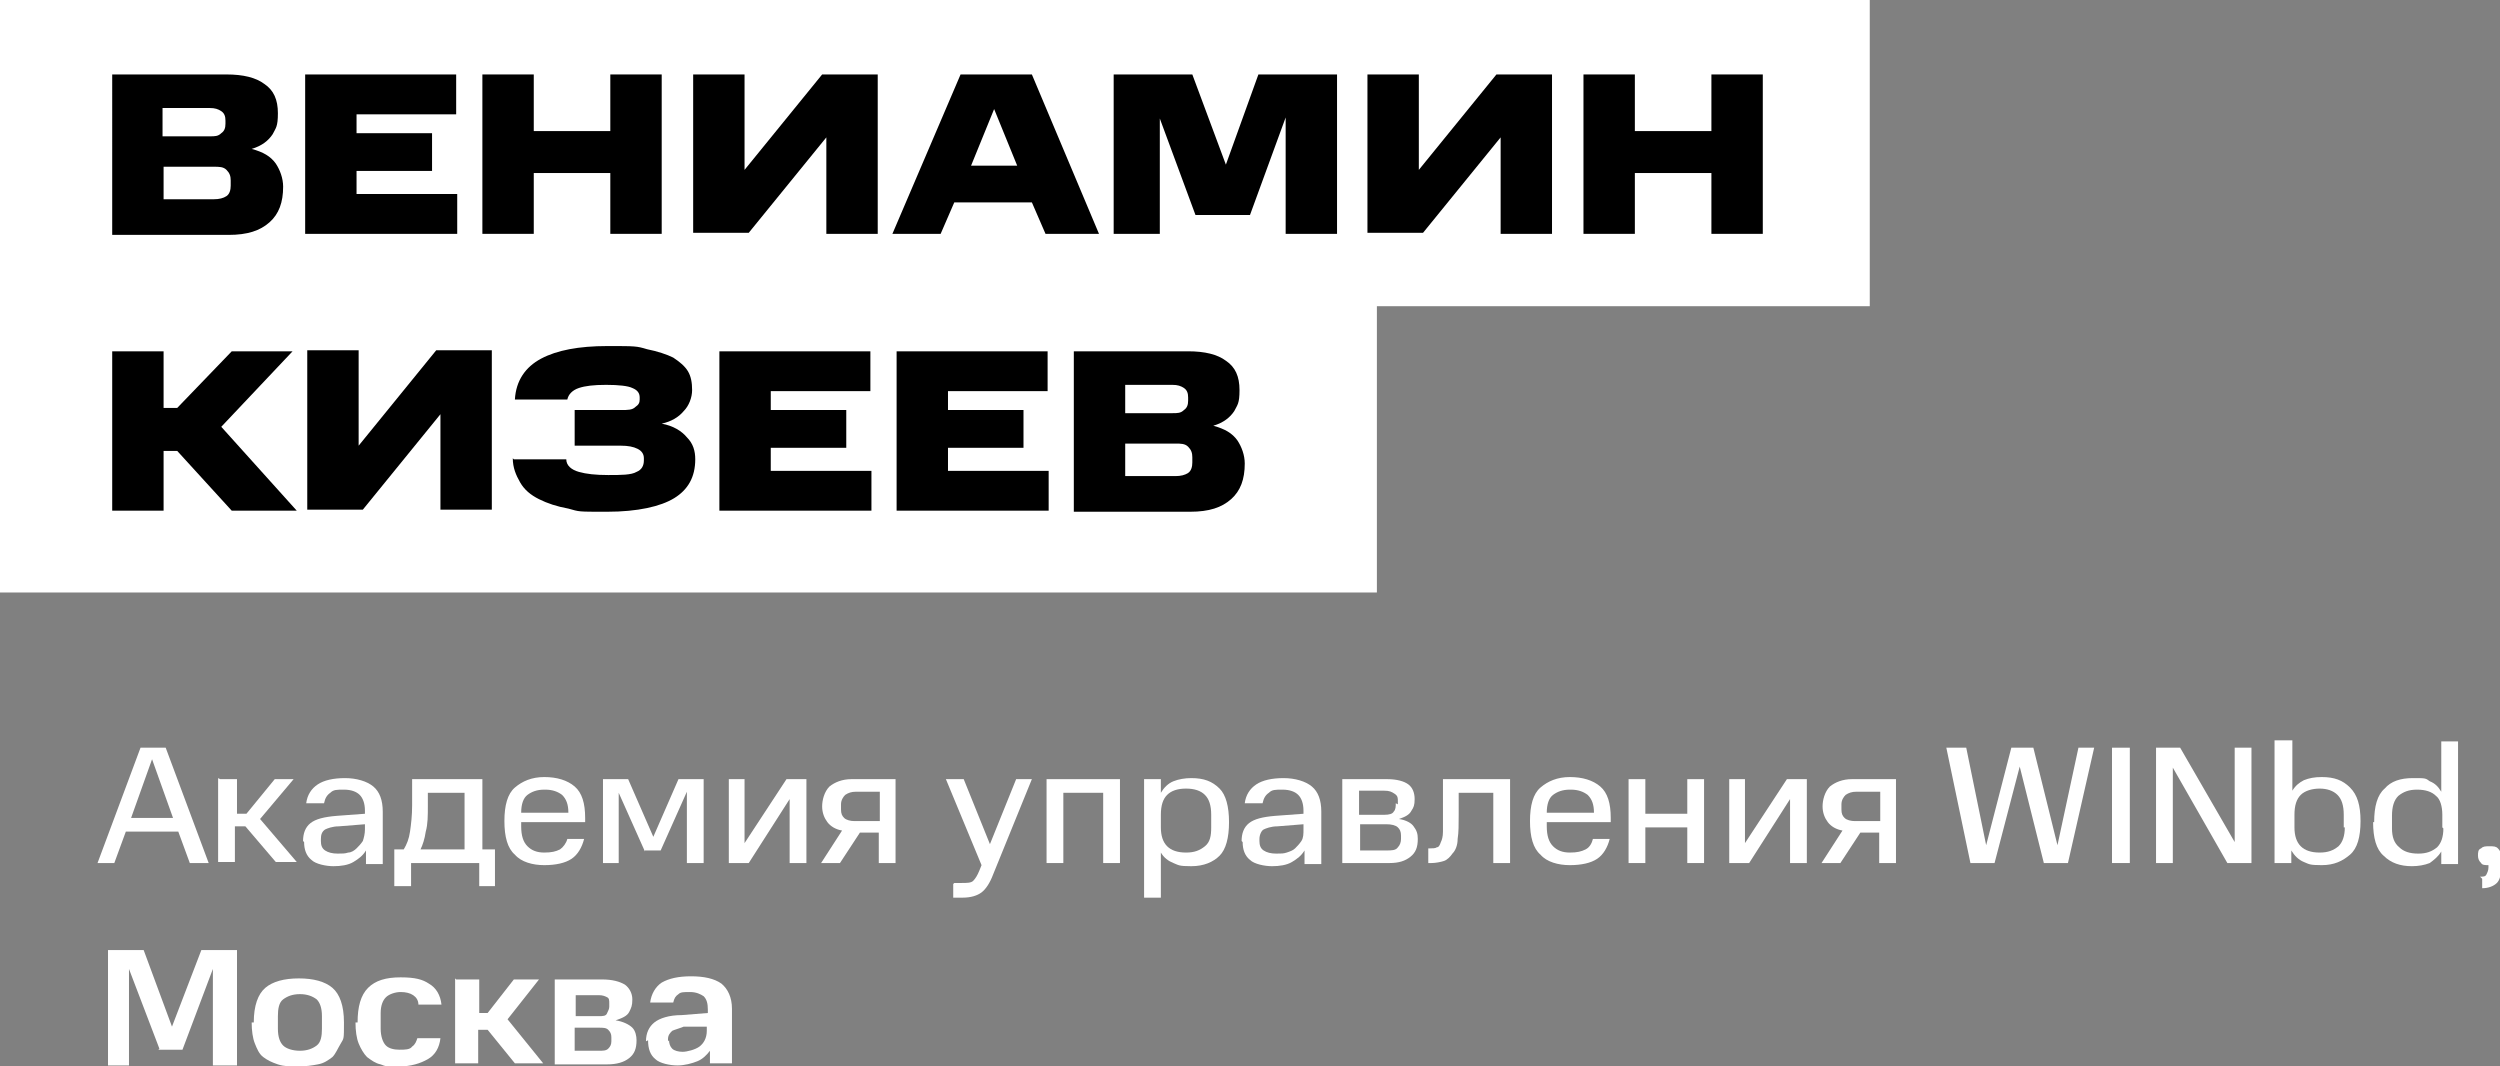 <?xml version="1.0" encoding="UTF-8"?> <svg xmlns="http://www.w3.org/2000/svg" id="_Слой_1" data-name="Слой 1" version="1.2" viewBox="0 0 238.4 101.7"><rect x="0" y="0" width="238.4" height="101.7" fill="#808080" stroke="none"/><rect width="178.3" height="29.2" fill="#fff" stroke-width="0"></rect><rect y="27.3" width="131.3" height="29.2" fill="#fff" stroke-width="0"></rect><g><path d="M10.7,7.1h10.9c1.6,0,2.8.3,3.6.9.9.6,1.3,1.5,1.3,2.8s-.2,1.4-.5,2c-.4.6-1,1.1-2,1.4,1.1.3,1.8.7,2.3,1.4.4.6.7,1.4.7,2.2,0,1.5-.4,2.6-1.3,3.4-.9.8-2.1,1.2-3.9,1.2h-11.1V7.1ZM21.5,11.8v-.3c0-.4-.1-.7-.4-.9-.3-.2-.6-.3-1.1-.3h-4.5v2.7h4.5c.5,0,.8,0,1.1-.3.3-.2.4-.5.4-.9ZM22,17.7v-.5c0-.4-.1-.7-.4-1s-.7-.3-1.2-.3h-4.8v3.1h4.8c.5,0,.9-.1,1.2-.3s.4-.6.4-1Z" fill="#000" stroke-width="0"></path><path d="M29.1,7.1h14.4v3.8h-9.5v1.8h7.2v3.6h-7.2v2.2h9.6v3.8h-14.5V7.1Z" fill="#000" stroke-width="0"></path><path d="M46,7.1h4.9v5.4h7.3v-5.4h4.9v15.2h-4.9v-5.8h-7.3v5.8h-4.9V7.1Z" fill="#000" stroke-width="0"></path><path d="M78.8,13.1l-7.4,9.1h-5.3V7.1h4.9v9.1l7.4-9.1h5.3v15.2h-4.9v-9.1Z" fill="#000" stroke-width="0"></path><path d="M91.6,7.1h6.8l6.4,15.2h-5.1l-1.3-3h-7.4l-1.3,3h-4.6l6.5-15.2ZM92.5,15.8h4.5l-2.2-5.4-2.2,5.4Z" fill="#000" stroke-width="0"></path><path d="M114,20.5l-3.4-9.2v11h-4.4V7.1h7.5l3.2,8.6,3.1-8.6h7.5v15.2h-4.9v-11.1l-3.4,9.3h-5.2Z" fill="#000" stroke-width="0"></path><path d="M143.1,13.1l-7.4,9.1h-5.3V7.1h4.9v9.1l7.4-9.1h5.3v15.2h-4.9v-9.1Z" fill="#000" stroke-width="0"></path><path d="M151,7.1h4.9v5.4h7.3v-5.4h4.9v15.2h-4.9v-5.8h-7.3v5.8h-4.9V7.1Z" fill="#000" stroke-width="0"></path><path d="M10.7,33.5h4.9v5.4h1.3l5.2-5.4h5.8l-6.8,7.2,7.2,8h-6.2l-5.2-5.7h-1.3v5.7h-4.9v-15.2Z" fill="#000" stroke-width="0"></path><path d="M42,39.5l-7.4,9.1h-5.3v-15.2h4.9v9.1l7.4-9.1h5.3v15.2h-4.9v-9.1Z" fill="#000" stroke-width="0"></path><path d="M49,43.8h5c0,.6.5,1,1.2,1.2.7.2,1.6.3,2.8.3s2.2,0,2.7-.3c.5-.2.7-.6.7-1.1v-.2c0-.4-.2-.7-.6-.9s-.9-.3-1.6-.3h-4.4v-3.4h4.4c.7,0,1.1,0,1.4-.3.3-.2.4-.4.4-.7v-.2c0-.4-.2-.7-.7-.9-.4-.2-1.3-.3-2.5-.3s-2,.1-2.6.3c-.6.2-1,.6-1.1,1.1h-5c.1-1.8,1-3.1,2.5-3.9,1.5-.8,3.6-1.2,6.3-1.2s2.8,0,3.8.3c1,.2,1.9.5,2.5.8.6.4,1.1.8,1.4,1.3.3.5.4,1.1.4,1.8s-.3,1.5-.8,2c-.5.6-1.2,1-2.1,1.2,1.1.2,1.9.7,2.4,1.3.6.6.8,1.3.8,2.1,0,1.7-.7,2.9-2,3.7-1.3.8-3.5,1.3-6.4,1.3s-2.6,0-3.7-.3c-1.1-.2-2-.5-2.8-.9-.8-.4-1.4-.9-1.8-1.6s-.7-1.4-.7-2.3Z" fill="#000" stroke-width="0"></path><path d="M68.6,33.5h14.4v3.8h-9.5v1.8h7.2v3.6h-7.2v2.2h9.6v3.8h-14.5v-15.2Z" fill="#000" stroke-width="0"></path><path d="M85.5,33.5h14.4v3.8h-9.5v1.8h7.2v3.6h-7.2v2.2h9.6v3.8h-14.5v-15.2Z" fill="#000" stroke-width="0"></path><path d="M102.4,33.5h10.9c1.6,0,2.8.3,3.6.9.9.6,1.3,1.5,1.3,2.8s-.2,1.4-.5,2c-.4.6-1,1.1-2,1.4,1.1.3,1.8.7,2.3,1.4.4.6.7,1.4.7,2.2,0,1.5-.4,2.6-1.3,3.4-.9.8-2.1,1.2-3.9,1.2h-11.1v-15.2ZM113.3,38.2v-.3c0-.4-.1-.7-.4-.9-.3-.2-.6-.3-1.1-.3h-4.5v2.7h4.5c.5,0,.8,0,1.1-.3.3-.2.4-.5.4-.9ZM113.7,44.1v-.5c0-.4-.1-.7-.4-1s-.7-.3-1.2-.3h-4.8v3.1h4.8c.5,0,.9-.1,1.2-.3s.4-.6.4-1Z" fill="#000" stroke-width="0"></path></g><g><path d="M13.3,71.3h2.5l4.1,11h-1.8l-1.1-3h-5l-1.1,3h-1.6l4.1-11ZM12.4,78h4.1l-2-5.6-2,5.6Z" fill="#fff" stroke-width="0"></path><path d="M21,74.3h1.6v3.3h.9l2.7-3.3h1.8l-3.2,3.8,3.5,4.1h-2l-2.9-3.4h-1v3.4h-1.6v-8Z" fill="#fff" stroke-width="0"></path><path d="M28.9,80.2c0-.7.2-1.3.7-1.7s1.3-.6,2.5-.7l2.7-.2v-.3c0-.7-.2-1.2-.5-1.5-.3-.3-.8-.5-1.5-.5s-1,0-1.3.3c-.3.2-.5.5-.6,1h-1.7c.1-.8.5-1.4,1.1-1.8s1.5-.6,2.6-.6,2.1.3,2.7.8c.6.5.9,1.3.9,2.4v5h-1.6v-1.3c-.3.5-.7.8-1.2,1.1-.5.3-1.2.4-1.9.4s-1.7-.2-2.1-.6c-.5-.4-.7-1-.7-1.7ZM30.6,80.2c0,.4.1.7.4.9.3.2.7.3,1.2.3s.7,0,1-.1c.3,0,.6-.2.8-.4.2-.2.4-.4.6-.7.1-.3.2-.7.2-1.1v-.5l-2.5.2c-.6,0-1.1.2-1.3.3-.3.2-.4.5-.4.9v.2Z" fill="#fff" stroke-width="0"></path><path d="M37.6,84.5v-3.5h.9c.3-.5.5-1,.6-1.7.1-.7.2-1.5.2-2.5v-2.5h6.7v6.7h1.2v3.5h-1.5v-2.2h-6.5v2.2h-1.5ZM44.3,75.6h-3.5v1.2c0,1,0,1.8-.2,2.5-.1.7-.3,1.3-.5,1.7h4.2v-5.4Z" fill="#fff" stroke-width="0"></path><path d="M48.1,78.3c0-1.5.3-2.6,1-3.2.7-.6,1.6-1,2.8-1s2.2.3,2.9.9c.7.6,1,1.6,1,3v.4h-6.1v.4c0,.9.2,1.5.6,1.9.4.4.9.6,1.6.6s1.1-.1,1.5-.3c.3-.2.6-.6.7-1h1.6c-.2.8-.6,1.5-1.2,1.9-.6.4-1.5.6-2.6.6s-2.2-.3-2.8-1c-.7-.6-1-1.7-1-3.2ZM51.9,75.3c-.7,0-1.2.2-1.6.5-.4.3-.6.9-.6,1.7h4.5c0-.8-.2-1.3-.6-1.7-.4-.3-.9-.5-1.6-.5Z" fill="#fff" stroke-width="0"></path><path d="M61.5,81.2l-2.5-5.6v6.7h-1.5v-8h2.4l2.4,5.5,2.4-5.5h2.4v8h-1.6v-6.8l-2.5,5.6h-1.5Z" fill="#fff" stroke-width="0"></path><path d="M69.4,74.3h1.6v6.1l4-6.1h1.9v8h-1.6v-6.1l-3.9,6.1h-1.9v-8Z" fill="#fff" stroke-width="0"></path><path d="M84,79.4h-2l-1.9,2.9h-1.8l2-3.1c-.6-.1-1.1-.4-1.4-.8s-.5-.9-.5-1.5.2-1.4.7-1.9c.5-.4,1.2-.7,2.1-.7h4.2v8h-1.6v-2.9ZM84,75.5h-2.4c-.4,0-.7.1-1,.3-.2.2-.4.5-.4.9v.5c0,.4.1.6.3.8.2.2.6.3,1,.3h2.4v-2.8Z" fill="#fff" stroke-width="0"></path><path d="M91,84.2h.7c.5,0,.9,0,1.1-.2.2-.2.4-.5.6-1l.2-.5-3.4-8.2h1.7l2.5,6.2,2.5-6.2h1.5l-3.7,9.1c-.3.8-.7,1.4-1.1,1.7s-1,.5-1.8.5h-.9v-1.3Z" fill="#fff" stroke-width="0"></path><path d="M99.7,74.3h7.1v8h-1.6v-6.7h-3.8v6.7h-1.6v-8Z" fill="#fff" stroke-width="0"></path><path d="M109.1,74.3h1.6v1.3c.3-.5.7-.9,1.2-1.1.5-.2,1.1-.3,1.7-.3,1.2,0,2,.3,2.7,1,.6.6.9,1.7.9,3.2s-.3,2.6-.9,3.2c-.6.6-1.5,1-2.7,1s-1.2-.1-1.7-.3-.9-.5-1.2-1v4.3h-1.6v-11.2ZM115.5,78.9v-1.2c0-.9-.2-1.5-.6-1.9s-1-.6-1.8-.6-1.4.2-1.8.6-.6,1-.6,1.9v1.2c0,.8.2,1.4.6,1.8.4.4,1,.6,1.8.6s1.3-.2,1.8-.6.6-1,.6-1.8Z" fill="#fff" stroke-width="0"></path><path d="M118.4,80.2c0-.7.2-1.3.7-1.7s1.3-.6,2.5-.7l2.7-.2v-.3c0-.7-.2-1.2-.5-1.5-.3-.3-.8-.5-1.5-.5s-1,0-1.3.3c-.3.2-.5.5-.6,1h-1.7c.1-.8.5-1.4,1.1-1.8.6-.4,1.5-.6,2.6-.6s2.1.3,2.7.8c.6.5.9,1.3.9,2.4v5h-1.6v-1.3c-.3.5-.7.8-1.2,1.1-.5.3-1.2.4-1.9.4s-1.7-.2-2.1-.6c-.5-.4-.7-1-.7-1.7ZM120.1,80.2c0,.4.1.7.4.9.3.2.7.3,1.2.3s.7,0,1-.1.6-.2.8-.4.4-.4.6-.7.2-.7.2-1.1v-.5l-2.5.2c-.6,0-1.1.2-1.3.3s-.4.5-.4.9v.2Z" fill="#fff" stroke-width="0"></path><path d="M128.1,74.3h4.2c.9,0,1.6.2,2,.5s.6.8.6,1.4-.1.8-.3,1.1c-.2.4-.6.6-1.2.8.7.1,1.2.4,1.4.7.3.4.4.7.4,1.2,0,.8-.2,1.3-.7,1.7s-1.1.6-2,.6h-4.5v-8ZM133.3,76.7v-.3c0-.3,0-.5-.3-.7s-.5-.3-1-.3h-2.4v2.3h2.4c.5,0,.8-.1.9-.3.2-.2.2-.5.2-.8ZM133.6,80.1v-.4c0-.4-.1-.6-.3-.8-.2-.2-.6-.3-1.1-.3h-2.5v2.5h2.5c.5,0,.9,0,1.1-.3.2-.2.3-.5.3-.8Z" fill="#fff" stroke-width="0"></path><path d="M136.2,82.3v-1.4h.2c.2,0,.5,0,.6-.1.2,0,.3-.2.4-.5.1-.2.2-.5.2-1,0-.4,0-.9,0-1.6v-3.4h6.4v8h-1.6v-6.7h-3.3v2.1c0,.9,0,1.7-.1,2.3,0,.6-.2,1.1-.5,1.4-.2.3-.5.6-.8.7-.3.1-.8.2-1.2.2h-.3Z" fill="#fff" stroke-width="0"></path><path d="M145.9,78.3c0-1.5.3-2.6,1-3.2.7-.6,1.6-1,2.8-1s2.2.3,2.9.9c.7.6,1,1.6,1,3v.4h-6.1v.4c0,.9.2,1.5.6,1.9.4.4.9.6,1.6.6s1.1-.1,1.5-.3.6-.6.7-1h1.6c-.2.8-.6,1.5-1.2,1.9-.6.4-1.5.6-2.6.6s-2.2-.3-2.8-1c-.7-.6-1-1.7-1-3.2ZM149.7,75.3c-.7,0-1.2.2-1.6.5-.4.3-.6.9-.6,1.7h4.5c0-.8-.2-1.3-.6-1.7-.4-.3-.9-.5-1.6-.5Z" fill="#fff" stroke-width="0"></path><path d="M155.3,74.3h1.6v3.3h4v-3.3h1.6v8h-1.6v-3.4h-4v3.4h-1.6v-8Z" fill="#fff" stroke-width="0"></path><path d="M164.8,74.3h1.6v6.1l4-6.1h1.9v8h-1.6v-6.1l-3.9,6.1h-1.9v-8Z" fill="#fff" stroke-width="0"></path><path d="M179.4,79.4h-2l-1.9,2.9h-1.8l2-3.1c-.6-.1-1.1-.4-1.4-.8s-.5-.9-.5-1.5.2-1.4.7-1.9c.5-.4,1.2-.7,2.1-.7h4.2v8h-1.6v-2.9ZM179.4,75.5h-2.4c-.4,0-.7.1-1,.3-.2.2-.4.5-.4.9v.5c0,.4.1.6.3.8.2.2.6.3,1,.3h2.4v-2.8Z" fill="#fff" stroke-width="0"></path><path d="M185.8,71.3h1.7l1.9,9.3,2.4-9.3h2.1l2.3,9.3,2-9.3h1.5l-2.5,11h-2.3l-2.3-9.2-2.4,9.2h-2.3l-2.3-11Z" fill="#fff" stroke-width="0"></path><path d="M201.4,71.3h1.7v11h-1.7v-11Z" fill="#fff" stroke-width="0"></path><path d="M212.4,82.3l-5.2-9.1v9.1h-1.6v-11h2.3l5.2,9v-9h1.6v11h-2.3Z" fill="#fff" stroke-width="0"></path><path d="M217,70.6h1.6v4.8c.3-.5.7-.8,1.1-1,.5-.2,1-.3,1.7-.3,1.2,0,2,.3,2.7,1s1,1.7,1,3.2-.3,2.6-1,3.2-1.5,1-2.7,1-1.2-.1-1.7-.3c-.5-.2-.9-.6-1.2-1.1v1.2h-1.6v-11.7ZM223.5,78.9v-1.2c0-.9-.2-1.5-.6-1.9s-1-.6-1.7-.6-1.4.2-1.8.6-.6,1-.6,1.9v1.2c0,.8.2,1.4.6,1.8.4.4,1,.6,1.8.6s1.3-.2,1.8-.6c.4-.4.6-1,.6-1.8Z" fill="#fff" stroke-width="0"></path><path d="M226.4,78.4c0-1.5.3-2.6,1-3.2.6-.7,1.5-1,2.7-1s1.2,0,1.6.3c.5.2.8.5,1.1,1v-4.8h1.6v11.7h-1.6v-1.2c-.3.5-.7.8-1.1,1.1-.5.2-1.1.3-1.7.3-1.1,0-2-.3-2.7-1-.7-.6-1-1.7-1-3.2ZM232.9,78.9v-1.2c0-.8-.2-1.5-.6-1.8-.4-.4-1-.6-1.8-.6s-1.3.2-1.8.6c-.4.4-.6,1-.6,1.9v1.2c0,.8.2,1.4.7,1.8.4.4,1,.6,1.8.6s1.3-.2,1.8-.6c.4-.4.6-1,.6-1.8Z" fill="#fff" stroke-width="0"></path><path d="M236.5,83.6c.3,0,.5,0,.6-.2.1-.2.2-.4.2-.7v-.2h0c-.3,0-.6,0-.7-.2-.2-.2-.3-.4-.3-.7s0-.6.3-.7c.2-.2.4-.2.8-.2s.6,0,.8.2c.2.2.3.4.3.8v1c0,.7-.1,1.2-.4,1.5s-.8.5-1.4.5v-.9Z" fill="#fff" stroke-width="0"></path><path d="M15.2,100l-2.9-7.6v9.2h-2v-11h3.4l2.7,7.3,2.8-7.3h3.4v11h-2.3v-9.2l-2.9,7.7h-2.3Z" fill="#fff" stroke-width="0"></path><path d="M24.2,97.5c0-1.6.4-2.7,1.1-3.3.7-.6,1.8-.9,3.2-.9s2.5.3,3.2.9c.7.6,1.1,1.7,1.1,3.3s0,1.5-.3,2-.5,1-.8,1.3c-.4.3-.8.6-1.4.7-.5.1-1.2.2-1.9.2s-1.3,0-1.9-.2-1-.4-1.4-.7c-.4-.3-.6-.8-.8-1.3-.2-.5-.3-1.2-.3-2ZM30.7,98.1v-1.2c0-.8-.2-1.3-.5-1.6-.4-.3-.9-.5-1.6-.5s-1.2.2-1.6.5c-.4.3-.5.9-.5,1.6v1.2c0,.8.2,1.3.5,1.6s.9.5,1.6.5,1.2-.2,1.6-.5c.4-.3.5-.9.5-1.6Z" fill="#fff" stroke-width="0"></path><path d="M34.1,97.5c0-1.5.3-2.6,1-3.3s1.7-1,3.1-1,2.1.2,2.7.6c.7.4,1.1,1.1,1.2,2h-2.2c0-.4-.2-.7-.5-.9-.3-.2-.7-.3-1.2-.3s-1.1.2-1.4.5-.5.8-.5,1.5v1.5c0,.7.2,1.3.5,1.6.3.3.8.4,1.3.4s1,0,1.2-.3c.3-.2.4-.5.5-.8h2.2c-.1.9-.5,1.6-1.2,2-.7.4-1.6.7-2.8.7s-1.2,0-1.7-.2c-.5-.1-.9-.4-1.3-.7-.3-.3-.6-.8-.8-1.3-.2-.5-.3-1.2-.3-2Z" fill="#fff" stroke-width="0"></path><path d="M43.5,93.4h2.2v3.2h.8l2.5-3.2h2.4l-3,3.8,3.4,4.2h-2.7l-2.6-3.2h-.9v3.2h-2.2v-8.1Z" fill="#fff" stroke-width="0"></path><path d="M52.7,93.4h4.7c1,0,1.7.2,2.2.5.4.3.7.8.7,1.4s-.1.8-.3,1.2c-.2.4-.7.6-1.3.8.7.1,1.3.4,1.6.7s.4.8.4,1.2c0,.8-.2,1.3-.7,1.7-.5.4-1.2.6-2.1.6h-5v-8.1ZM58.1,95.9v-.2c0-.3,0-.5-.2-.6-.2-.1-.4-.2-.8-.2h-2.2v2h2.2c.4,0,.7,0,.8-.3.1-.2.2-.4.2-.6ZM58.3,99.2v-.3c0-.3-.1-.5-.3-.7s-.5-.2-.9-.2h-2.3v2.2h2.3c.4,0,.7,0,.9-.2.2-.2.3-.4.3-.7Z" fill="#fff" stroke-width="0"></path><path d="M61.6,99.3c0-.8.3-1.4.8-1.8.5-.4,1.4-.7,2.6-.7l2.5-.2v-.3c0-.6-.1-1-.4-1.3-.3-.2-.7-.4-1.3-.4s-.9,0-1.1.2c-.3.2-.4.4-.5.8h-2.2c.1-.8.5-1.5,1.1-1.9.7-.4,1.6-.6,2.8-.6s2.2.2,2.9.7c.6.5,1,1.3,1,2.4v5.2h-2.1v-1.2c-.3.4-.7.8-1.2,1s-1.2.4-1.9.4-1.7-.2-2.1-.6c-.5-.4-.7-1-.7-1.8ZM63.8,99.2c0,.3.1.6.3.8.2.2.6.3,1,.3s1.2-.2,1.6-.5.7-.8.7-1.5v-.4h-2.2c-.5.2-.9.3-1.1.4-.2.2-.4.4-.4.8v.2Z" fill="#fff" stroke-width="0"></path></g></svg> 